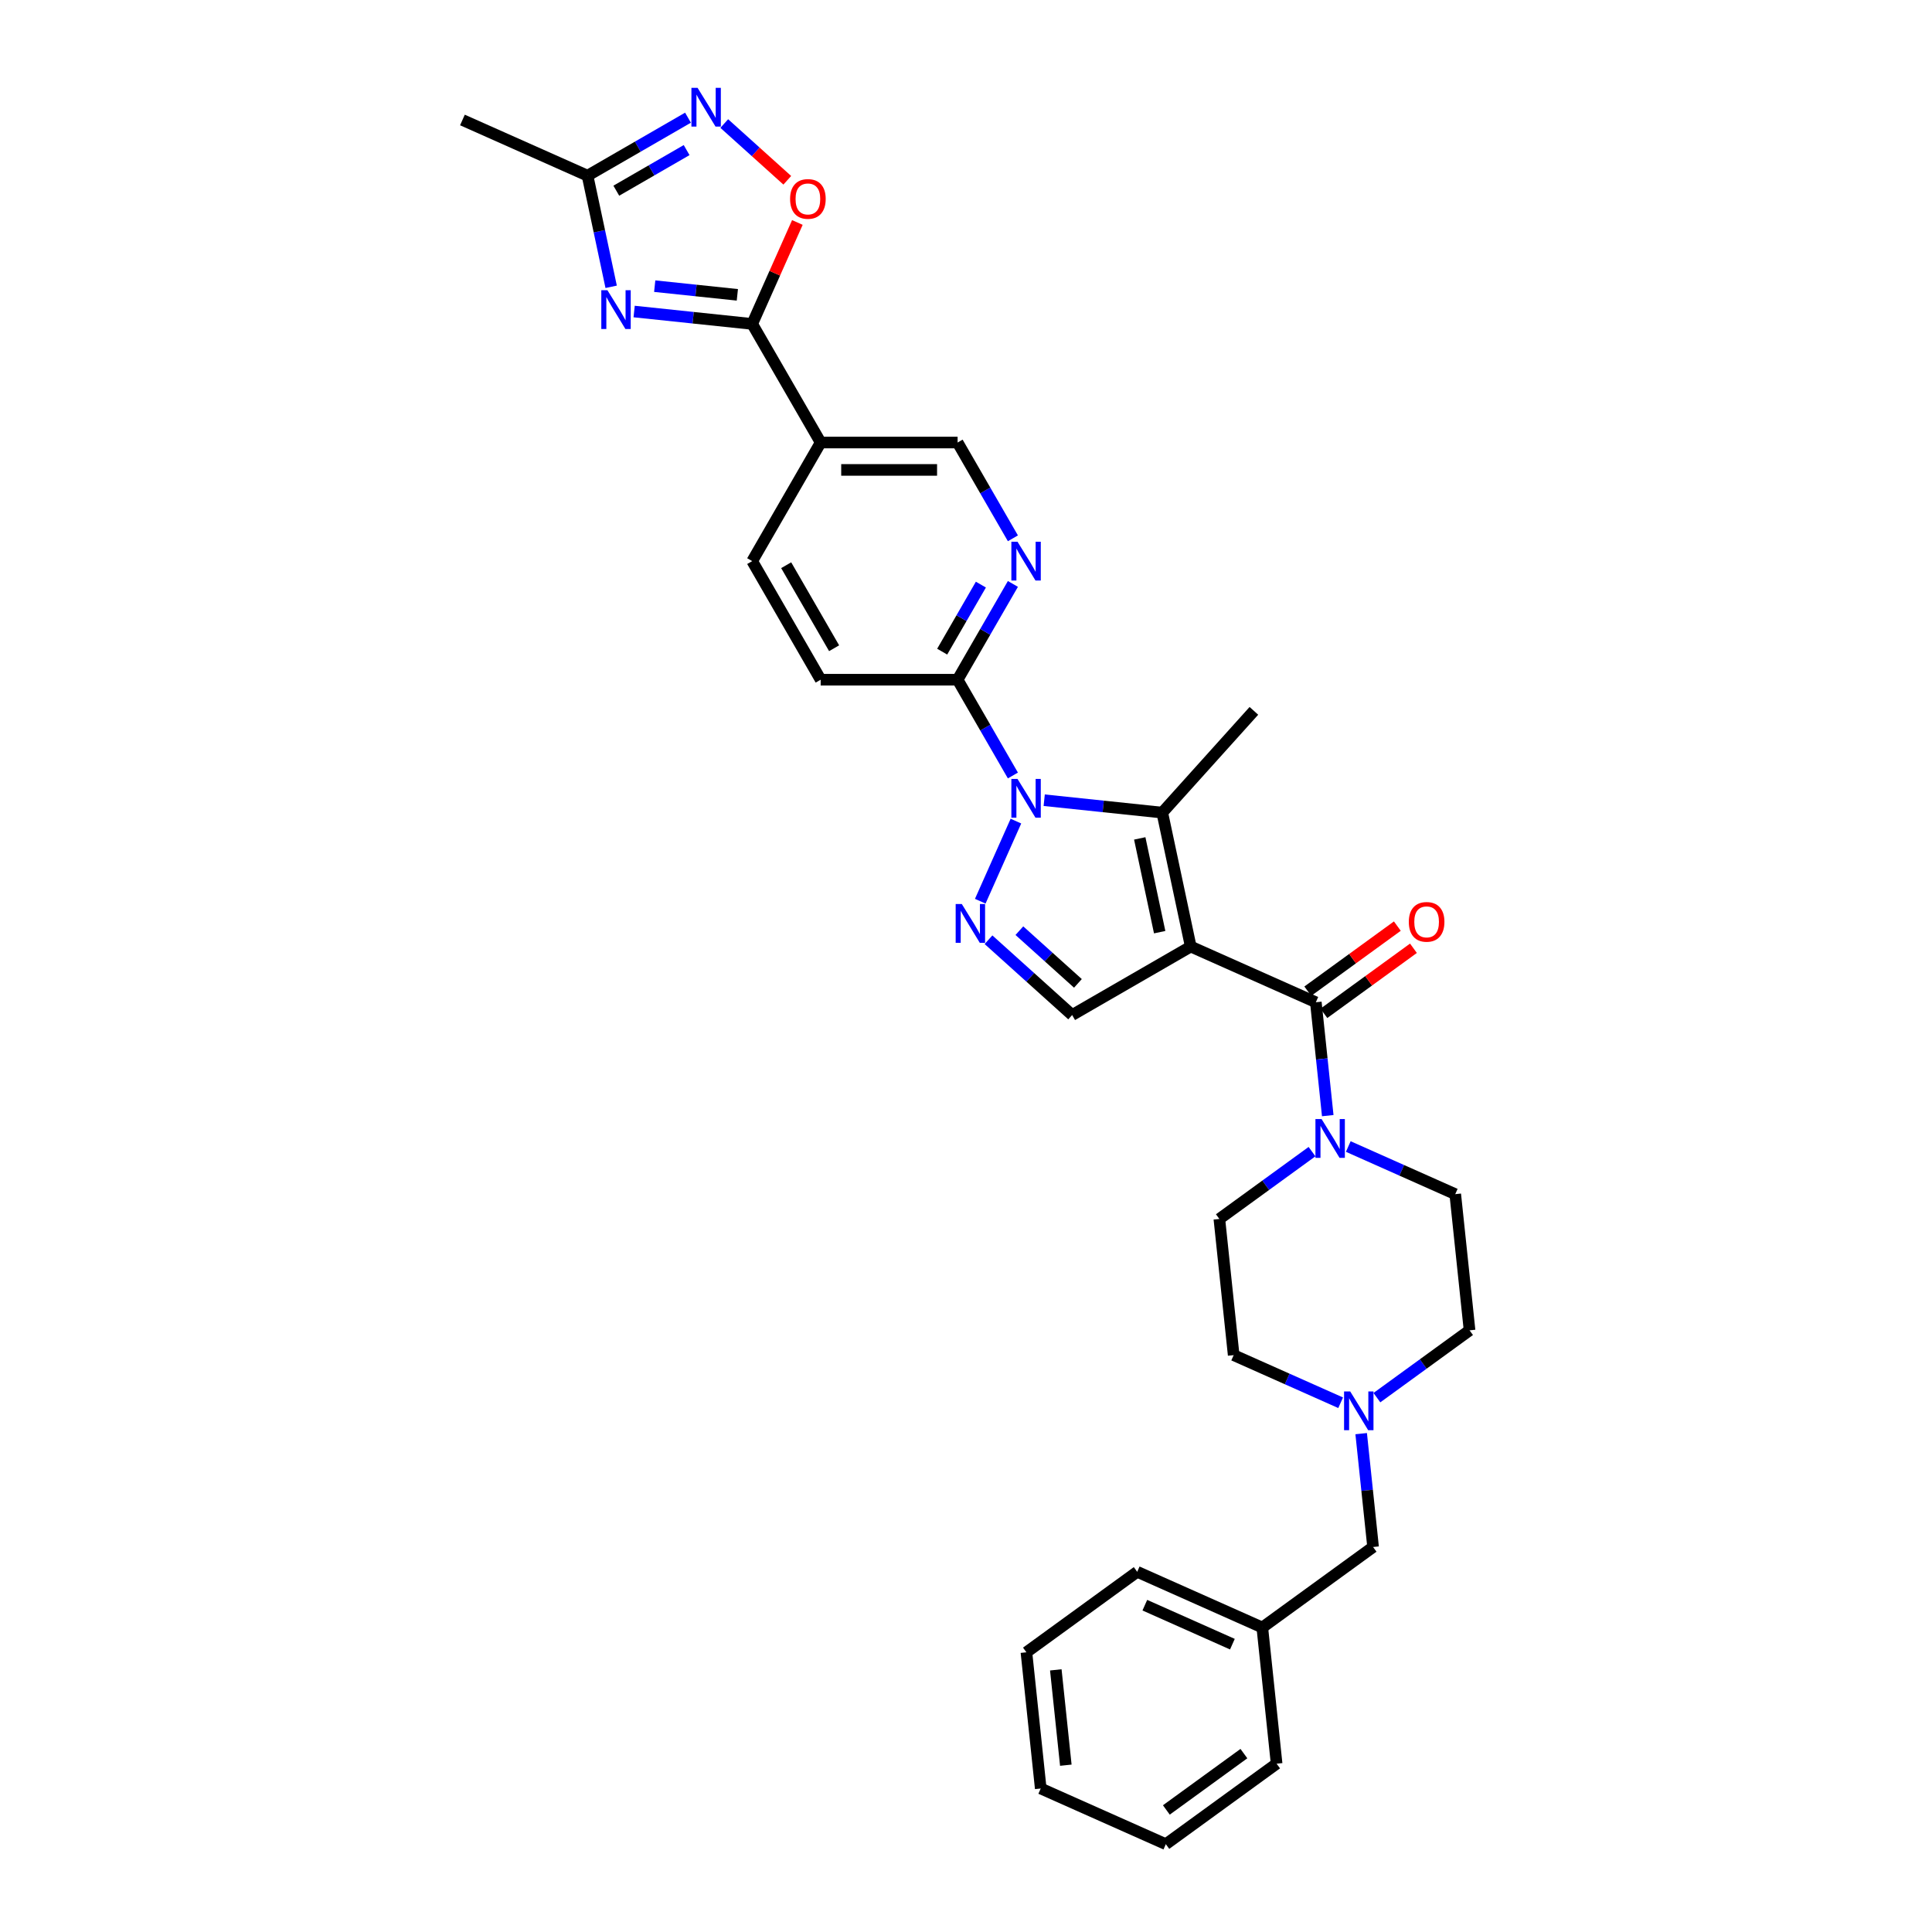 <?xml version='1.0' encoding='iso-8859-1'?>
<svg version='1.1' baseProfile='full'
              xmlns='http://www.w3.org/2000/svg'
                      xmlns:rdkit='http://www.rdkit.org/xml'
                      xmlns:xlink='http://www.w3.org/1999/xlink'
                  xml:space='preserve'
width='1000px' height='1000px' viewBox='0 0 1000 1000'>
<!-- END OF HEADER -->
<rect style='opacity:1.0;fill:#FFFFFF;stroke:none' width='1000' height='1000' x='0' y='0'> </rect>
<path class='bond-1' d='M 616.322,489.94 L 601.585,420.61' style='fill:none;fill-rule:evenodd;stroke:#000000;stroke-width:6px;stroke-linecap:butt;stroke-linejoin:miter;stroke-opacity:1' />
<path class='bond-1' d='M 600.245,482.488 L 589.93,433.957' style='fill:none;fill-rule:evenodd;stroke:#000000;stroke-width:6px;stroke-linecap:butt;stroke-linejoin:miter;stroke-opacity:1' />
<path class='bond-3' d='M 616.322,489.94 L 681.073,518.769' style='fill:none;fill-rule:evenodd;stroke:#000000;stroke-width:6px;stroke-linecap:butt;stroke-linejoin:miter;stroke-opacity:1' />
<path class='bond-6' d='M 616.322,489.94 L 554.939,525.38' style='fill:none;fill-rule:evenodd;stroke:#000000;stroke-width:6px;stroke-linecap:butt;stroke-linejoin:miter;stroke-opacity:1' />
<path class='bond-0' d='M 540.479,414.187 L 571.032,417.399' style='fill:none;fill-rule:evenodd;stroke:#0000FF;stroke-width:6px;stroke-linecap:butt;stroke-linejoin:miter;stroke-opacity:1' />
<path class='bond-0' d='M 571.032,417.399 L 601.585,420.61' style='fill:none;fill-rule:evenodd;stroke:#000000;stroke-width:6px;stroke-linecap:butt;stroke-linejoin:miter;stroke-opacity:1' />
<path class='bond-10' d='M 524.277,401.393 L 509.966,376.605' style='fill:none;fill-rule:evenodd;stroke:#0000FF;stroke-width:6px;stroke-linecap:butt;stroke-linejoin:miter;stroke-opacity:1' />
<path class='bond-10' d='M 509.966,376.605 L 495.655,351.818' style='fill:none;fill-rule:evenodd;stroke:#000000;stroke-width:6px;stroke-linecap:butt;stroke-linejoin:miter;stroke-opacity:1' />
<path class='bond-32' d='M 525.837,425.01 L 507.379,466.467' style='fill:none;fill-rule:evenodd;stroke:#0000FF;stroke-width:6px;stroke-linecap:butt;stroke-linejoin:miter;stroke-opacity:1' />
<path class='bond-24' d='M 601.585,420.61 L 649.012,367.937' style='fill:none;fill-rule:evenodd;stroke:#000000;stroke-width:6px;stroke-linecap:butt;stroke-linejoin:miter;stroke-opacity:1' />
<path class='bond-2' d='M 511.65,486.402 L 533.294,505.891' style='fill:none;fill-rule:evenodd;stroke:#0000FF;stroke-width:6px;stroke-linecap:butt;stroke-linejoin:miter;stroke-opacity:1' />
<path class='bond-2' d='M 533.294,505.891 L 554.939,525.38' style='fill:none;fill-rule:evenodd;stroke:#000000;stroke-width:6px;stroke-linecap:butt;stroke-linejoin:miter;stroke-opacity:1' />
<path class='bond-2' d='M 527.629,481.714 L 542.78,495.356' style='fill:none;fill-rule:evenodd;stroke:#0000FF;stroke-width:6px;stroke-linecap:butt;stroke-linejoin:miter;stroke-opacity:1' />
<path class='bond-2' d='M 542.78,495.356 L 557.931,508.998' style='fill:none;fill-rule:evenodd;stroke:#000000;stroke-width:6px;stroke-linecap:butt;stroke-linejoin:miter;stroke-opacity:1' />
<path class='bond-7' d='M 681.073,518.769 L 684.157,548.11' style='fill:none;fill-rule:evenodd;stroke:#000000;stroke-width:6px;stroke-linecap:butt;stroke-linejoin:miter;stroke-opacity:1' />
<path class='bond-7' d='M 684.157,548.11 L 687.241,577.451' style='fill:none;fill-rule:evenodd;stroke:#0000FF;stroke-width:6px;stroke-linecap:butt;stroke-linejoin:miter;stroke-opacity:1' />
<path class='bond-16' d='M 685.239,524.503 L 708.417,507.664' style='fill:none;fill-rule:evenodd;stroke:#000000;stroke-width:6px;stroke-linecap:butt;stroke-linejoin:miter;stroke-opacity:1' />
<path class='bond-16' d='M 708.417,507.664 L 731.595,490.824' style='fill:none;fill-rule:evenodd;stroke:#FF0000;stroke-width:6px;stroke-linecap:butt;stroke-linejoin:miter;stroke-opacity:1' />
<path class='bond-16' d='M 676.907,513.035 L 700.085,496.195' style='fill:none;fill-rule:evenodd;stroke:#000000;stroke-width:6px;stroke-linecap:butt;stroke-linejoin:miter;stroke-opacity:1' />
<path class='bond-16' d='M 700.085,496.195 L 723.263,479.355' style='fill:none;fill-rule:evenodd;stroke:#FF0000;stroke-width:6px;stroke-linecap:butt;stroke-linejoin:miter;stroke-opacity:1' />
<path class='bond-4' d='M 328.23,161.247 L 358.784,164.458' style='fill:none;fill-rule:evenodd;stroke:#0000FF;stroke-width:6px;stroke-linecap:butt;stroke-linejoin:miter;stroke-opacity:1' />
<path class='bond-4' d='M 358.784,164.458 L 389.337,167.669' style='fill:none;fill-rule:evenodd;stroke:#000000;stroke-width:6px;stroke-linecap:butt;stroke-linejoin:miter;stroke-opacity:1' />
<path class='bond-4' d='M 338.878,148.112 L 360.265,150.36' style='fill:none;fill-rule:evenodd;stroke:#0000FF;stroke-width:6px;stroke-linecap:butt;stroke-linejoin:miter;stroke-opacity:1' />
<path class='bond-4' d='M 360.265,150.36 L 381.652,152.608' style='fill:none;fill-rule:evenodd;stroke:#000000;stroke-width:6px;stroke-linecap:butt;stroke-linejoin:miter;stroke-opacity:1' />
<path class='bond-11' d='M 316.336,148.452 L 310.223,119.691' style='fill:none;fill-rule:evenodd;stroke:#0000FF;stroke-width:6px;stroke-linecap:butt;stroke-linejoin:miter;stroke-opacity:1' />
<path class='bond-11' d='M 310.223,119.691 L 304.109,90.93' style='fill:none;fill-rule:evenodd;stroke:#000000;stroke-width:6px;stroke-linecap:butt;stroke-linejoin:miter;stroke-opacity:1' />
<path class='bond-5' d='M 389.337,167.669 L 424.776,229.052' style='fill:none;fill-rule:evenodd;stroke:#000000;stroke-width:6px;stroke-linecap:butt;stroke-linejoin:miter;stroke-opacity:1' />
<path class='bond-9' d='M 389.337,167.669 L 401.028,141.411' style='fill:none;fill-rule:evenodd;stroke:#000000;stroke-width:6px;stroke-linecap:butt;stroke-linejoin:miter;stroke-opacity:1' />
<path class='bond-9' d='M 401.028,141.411 L 412.719,115.152' style='fill:none;fill-rule:evenodd;stroke:#FF0000;stroke-width:6px;stroke-linecap:butt;stroke-linejoin:miter;stroke-opacity:1' />
<path class='bond-17' d='M 679.097,596.078 L 655.118,613.5' style='fill:none;fill-rule:evenodd;stroke:#0000FF;stroke-width:6px;stroke-linecap:butt;stroke-linejoin:miter;stroke-opacity:1' />
<path class='bond-17' d='M 655.118,613.5 L 631.139,630.921' style='fill:none;fill-rule:evenodd;stroke:#000000;stroke-width:6px;stroke-linecap:butt;stroke-linejoin:miter;stroke-opacity:1' />
<path class='bond-18' d='M 697.866,593.438 L 725.549,605.763' style='fill:none;fill-rule:evenodd;stroke:#0000FF;stroke-width:6px;stroke-linecap:butt;stroke-linejoin:miter;stroke-opacity:1' />
<path class='bond-18' d='M 725.549,605.763 L 753.233,618.089' style='fill:none;fill-rule:evenodd;stroke:#000000;stroke-width:6px;stroke-linecap:butt;stroke-linejoin:miter;stroke-opacity:1' />
<path class='bond-8' d='M 374.877,63.941 L 391.186,78.626' style='fill:none;fill-rule:evenodd;stroke:#0000FF;stroke-width:6px;stroke-linecap:butt;stroke-linejoin:miter;stroke-opacity:1' />
<path class='bond-8' d='M 391.186,78.626 L 407.495,93.311' style='fill:none;fill-rule:evenodd;stroke:#FF0000;stroke-width:6px;stroke-linecap:butt;stroke-linejoin:miter;stroke-opacity:1' />
<path class='bond-35' d='M 356.108,60.909 L 330.109,75.92' style='fill:none;fill-rule:evenodd;stroke:#0000FF;stroke-width:6px;stroke-linecap:butt;stroke-linejoin:miter;stroke-opacity:1' />
<path class='bond-35' d='M 330.109,75.92 L 304.109,90.93' style='fill:none;fill-rule:evenodd;stroke:#000000;stroke-width:6px;stroke-linecap:butt;stroke-linejoin:miter;stroke-opacity:1' />
<path class='bond-35' d='M 355.396,77.689 L 337.197,88.196' style='fill:none;fill-rule:evenodd;stroke:#0000FF;stroke-width:6px;stroke-linecap:butt;stroke-linejoin:miter;stroke-opacity:1' />
<path class='bond-35' d='M 337.197,88.196 L 318.997,98.704' style='fill:none;fill-rule:evenodd;stroke:#000000;stroke-width:6px;stroke-linecap:butt;stroke-linejoin:miter;stroke-opacity:1' />
<path class='bond-13' d='M 495.655,351.818 L 509.966,327.031' style='fill:none;fill-rule:evenodd;stroke:#000000;stroke-width:6px;stroke-linecap:butt;stroke-linejoin:miter;stroke-opacity:1' />
<path class='bond-13' d='M 509.966,327.031 L 524.277,302.244' style='fill:none;fill-rule:evenodd;stroke:#0000FF;stroke-width:6px;stroke-linecap:butt;stroke-linejoin:miter;stroke-opacity:1' />
<path class='bond-13' d='M 487.672,337.294 L 497.689,319.943' style='fill:none;fill-rule:evenodd;stroke:#000000;stroke-width:6px;stroke-linecap:butt;stroke-linejoin:miter;stroke-opacity:1' />
<path class='bond-13' d='M 497.689,319.943 L 507.707,302.592' style='fill:none;fill-rule:evenodd;stroke:#0000FF;stroke-width:6px;stroke-linecap:butt;stroke-linejoin:miter;stroke-opacity:1' />
<path class='bond-20' d='M 495.655,351.818 L 424.776,351.818' style='fill:none;fill-rule:evenodd;stroke:#000000;stroke-width:6px;stroke-linecap:butt;stroke-linejoin:miter;stroke-opacity:1' />
<path class='bond-26' d='M 304.109,90.93 L 239.358,62.101' style='fill:none;fill-rule:evenodd;stroke:#000000;stroke-width:6px;stroke-linecap:butt;stroke-linejoin:miter;stroke-opacity:1' />
<path class='bond-12' d='M 424.776,229.052 L 389.337,290.435' style='fill:none;fill-rule:evenodd;stroke:#000000;stroke-width:6px;stroke-linecap:butt;stroke-linejoin:miter;stroke-opacity:1' />
<path class='bond-34' d='M 424.776,229.052 L 495.655,229.052' style='fill:none;fill-rule:evenodd;stroke:#000000;stroke-width:6px;stroke-linecap:butt;stroke-linejoin:miter;stroke-opacity:1' />
<path class='bond-34' d='M 435.408,243.228 L 485.023,243.228' style='fill:none;fill-rule:evenodd;stroke:#000000;stroke-width:6px;stroke-linecap:butt;stroke-linejoin:miter;stroke-opacity:1' />
<path class='bond-15' d='M 524.277,278.627 L 509.966,253.84' style='fill:none;fill-rule:evenodd;stroke:#0000FF;stroke-width:6px;stroke-linecap:butt;stroke-linejoin:miter;stroke-opacity:1' />
<path class='bond-15' d='M 509.966,253.84 L 495.655,229.052' style='fill:none;fill-rule:evenodd;stroke:#000000;stroke-width:6px;stroke-linecap:butt;stroke-linejoin:miter;stroke-opacity:1' />
<path class='bond-14' d='M 712.684,723.423 L 736.663,706.001' style='fill:none;fill-rule:evenodd;stroke:#0000FF;stroke-width:6px;stroke-linecap:butt;stroke-linejoin:miter;stroke-opacity:1' />
<path class='bond-14' d='M 736.663,706.001 L 760.642,688.579' style='fill:none;fill-rule:evenodd;stroke:#000000;stroke-width:6px;stroke-linecap:butt;stroke-linejoin:miter;stroke-opacity:1' />
<path class='bond-21' d='M 704.541,742.049 L 707.624,771.391' style='fill:none;fill-rule:evenodd;stroke:#0000FF;stroke-width:6px;stroke-linecap:butt;stroke-linejoin:miter;stroke-opacity:1' />
<path class='bond-21' d='M 707.624,771.391 L 710.708,800.732' style='fill:none;fill-rule:evenodd;stroke:#000000;stroke-width:6px;stroke-linecap:butt;stroke-linejoin:miter;stroke-opacity:1' />
<path class='bond-33' d='M 693.915,726.063 L 666.232,713.737' style='fill:none;fill-rule:evenodd;stroke:#0000FF;stroke-width:6px;stroke-linecap:butt;stroke-linejoin:miter;stroke-opacity:1' />
<path class='bond-33' d='M 666.232,713.737 L 638.548,701.412' style='fill:none;fill-rule:evenodd;stroke:#000000;stroke-width:6px;stroke-linecap:butt;stroke-linejoin:miter;stroke-opacity:1' />
<path class='bond-23' d='M 631.139,630.921 L 638.548,701.412' style='fill:none;fill-rule:evenodd;stroke:#000000;stroke-width:6px;stroke-linecap:butt;stroke-linejoin:miter;stroke-opacity:1' />
<path class='bond-22' d='M 753.233,618.089 L 760.642,688.579' style='fill:none;fill-rule:evenodd;stroke:#000000;stroke-width:6px;stroke-linecap:butt;stroke-linejoin:miter;stroke-opacity:1' />
<path class='bond-19' d='M 389.337,290.435 L 424.776,351.818' style='fill:none;fill-rule:evenodd;stroke:#000000;stroke-width:6px;stroke-linecap:butt;stroke-linejoin:miter;stroke-opacity:1' />
<path class='bond-19' d='M 406.929,292.555 L 431.737,335.523' style='fill:none;fill-rule:evenodd;stroke:#000000;stroke-width:6px;stroke-linecap:butt;stroke-linejoin:miter;stroke-opacity:1' />
<path class='bond-25' d='M 710.708,800.732 L 653.366,842.393' style='fill:none;fill-rule:evenodd;stroke:#000000;stroke-width:6px;stroke-linecap:butt;stroke-linejoin:miter;stroke-opacity:1' />
<path class='bond-27' d='M 653.366,842.393 L 588.615,813.564' style='fill:none;fill-rule:evenodd;stroke:#000000;stroke-width:6px;stroke-linecap:butt;stroke-linejoin:miter;stroke-opacity:1' />
<path class='bond-27' d='M 637.888,851.019 L 592.562,830.839' style='fill:none;fill-rule:evenodd;stroke:#000000;stroke-width:6px;stroke-linecap:butt;stroke-linejoin:miter;stroke-opacity:1' />
<path class='bond-28' d='M 653.366,842.393 L 660.775,912.884' style='fill:none;fill-rule:evenodd;stroke:#000000;stroke-width:6px;stroke-linecap:butt;stroke-linejoin:miter;stroke-opacity:1' />
<path class='bond-30' d='M 588.615,813.564 L 531.273,855.226' style='fill:none;fill-rule:evenodd;stroke:#000000;stroke-width:6px;stroke-linecap:butt;stroke-linejoin:miter;stroke-opacity:1' />
<path class='bond-29' d='M 660.775,912.884 L 603.433,954.545' style='fill:none;fill-rule:evenodd;stroke:#000000;stroke-width:6px;stroke-linecap:butt;stroke-linejoin:miter;stroke-opacity:1' />
<path class='bond-29' d='M 643.841,907.665 L 603.702,936.828' style='fill:none;fill-rule:evenodd;stroke:#000000;stroke-width:6px;stroke-linecap:butt;stroke-linejoin:miter;stroke-opacity:1' />
<path class='bond-31' d='M 603.433,954.545 L 538.682,925.716' style='fill:none;fill-rule:evenodd;stroke:#000000;stroke-width:6px;stroke-linecap:butt;stroke-linejoin:miter;stroke-opacity:1' />
<path class='bond-36' d='M 531.273,855.226 L 538.682,925.716' style='fill:none;fill-rule:evenodd;stroke:#000000;stroke-width:6px;stroke-linecap:butt;stroke-linejoin:miter;stroke-opacity:1' />
<path class='bond-36' d='M 546.482,864.318 L 551.668,913.661' style='fill:none;fill-rule:evenodd;stroke:#000000;stroke-width:6px;stroke-linecap:butt;stroke-linejoin:miter;stroke-opacity:1' />
<path  class='atom-1' d='M 526.657 403.165
L 533.235 413.797
Q 533.887 414.846, 534.936 416.745
Q 535.985 418.645, 536.042 418.758
L 536.042 403.165
L 538.707 403.165
L 538.707 423.238
L 535.957 423.238
L 528.897 411.613
Q 528.075 410.253, 527.196 408.693
Q 526.346 407.134, 526.09 406.652
L 526.09 423.238
L 523.482 423.238
L 523.482 403.165
L 526.657 403.165
' fill='#0000FF'/>
<path  class='atom-3' d='M 497.828 467.916
L 504.406 478.548
Q 505.058 479.597, 506.107 481.496
Q 507.156 483.396, 507.213 483.509
L 507.213 467.916
L 509.878 467.916
L 509.878 487.989
L 507.128 487.989
L 500.068 476.365
Q 499.246 475.004, 498.367 473.444
Q 497.517 471.885, 497.261 471.403
L 497.261 487.989
L 494.653 487.989
L 494.653 467.916
L 497.828 467.916
' fill='#0000FF'/>
<path  class='atom-5' d='M 314.409 150.224
L 320.987 160.856
Q 321.639 161.905, 322.688 163.804
Q 323.737 165.704, 323.793 165.817
L 323.793 150.224
L 326.458 150.224
L 326.458 170.297
L 323.708 170.297
L 316.649 158.673
Q 315.827 157.312, 314.948 155.753
Q 314.097 154.193, 313.842 153.711
L 313.842 170.297
L 311.234 170.297
L 311.234 150.224
L 314.409 150.224
' fill='#0000FF'/>
<path  class='atom-8' d='M 684.045 579.223
L 690.622 589.855
Q 691.274 590.904, 692.323 592.804
Q 693.372 594.703, 693.429 594.817
L 693.429 579.223
L 696.094 579.223
L 696.094 599.296
L 693.344 599.296
L 686.284 587.672
Q 685.462 586.311, 684.583 584.752
Q 683.733 583.193, 683.478 582.711
L 683.478 599.296
L 680.869 599.296
L 680.869 579.223
L 684.045 579.223
' fill='#0000FF'/>
<path  class='atom-9' d='M 361.055 45.455
L 367.633 56.086
Q 368.285 57.135, 369.334 59.035
Q 370.383 60.934, 370.44 61.048
L 370.44 45.455
L 373.105 45.455
L 373.105 65.528
L 370.355 65.528
L 363.295 53.903
Q 362.473 52.542, 361.594 50.983
Q 360.744 49.424, 360.488 48.942
L 360.488 65.528
L 357.88 65.528
L 357.88 45.455
L 361.055 45.455
' fill='#0000FF'/>
<path  class='atom-10' d='M 408.951 102.975
Q 408.951 98.155, 411.333 95.462
Q 413.715 92.768, 418.166 92.768
Q 422.617 92.768, 424.998 95.462
Q 427.38 98.155, 427.38 102.975
Q 427.38 107.851, 424.97 110.63
Q 422.56 113.38, 418.166 113.38
Q 413.743 113.38, 411.333 110.63
Q 408.951 107.88, 408.951 102.975
M 418.166 111.112
Q 421.228 111.112, 422.872 109.071
Q 424.545 107.001, 424.545 102.975
Q 424.545 99.034, 422.872 97.049
Q 421.228 95.037, 418.166 95.037
Q 415.104 95.037, 413.431 97.021
Q 411.787 99.006, 411.787 102.975
Q 411.787 107.029, 413.431 109.071
Q 415.104 111.112, 418.166 111.112
' fill='#FF0000'/>
<path  class='atom-14' d='M 526.657 280.399
L 533.235 291.031
Q 533.887 292.08, 534.936 293.979
Q 535.985 295.879, 536.042 295.992
L 536.042 280.399
L 538.707 280.399
L 538.707 300.472
L 535.957 300.472
L 528.897 288.848
Q 528.075 287.487, 527.196 285.927
Q 526.346 284.368, 526.09 283.886
L 526.09 300.472
L 523.482 300.472
L 523.482 280.399
L 526.657 280.399
' fill='#0000FF'/>
<path  class='atom-15' d='M 698.862 720.205
L 705.44 730.836
Q 706.092 731.885, 707.141 733.785
Q 708.19 735.685, 708.247 735.798
L 708.247 720.205
L 710.912 720.205
L 710.912 740.277
L 708.162 740.277
L 701.102 728.653
Q 700.28 727.292, 699.401 725.733
Q 698.551 724.174, 698.295 723.692
L 698.295 740.277
L 695.687 740.277
L 695.687 720.205
L 698.862 720.205
' fill='#0000FF'/>
<path  class='atom-17' d='M 729.201 477.164
Q 729.201 472.344, 731.582 469.651
Q 733.964 466.958, 738.415 466.958
Q 742.866 466.958, 745.248 469.651
Q 747.629 472.344, 747.629 477.164
Q 747.629 482.041, 745.219 484.819
Q 742.81 487.569, 738.415 487.569
Q 733.992 487.569, 731.582 484.819
Q 729.201 482.069, 729.201 477.164
M 738.415 485.301
Q 741.477 485.301, 743.121 483.26
Q 744.794 481.19, 744.794 477.164
Q 744.794 473.223, 743.121 471.239
Q 741.477 469.226, 738.415 469.226
Q 735.353 469.226, 733.68 471.21
Q 732.036 473.195, 732.036 477.164
Q 732.036 481.219, 733.68 483.26
Q 735.353 485.301, 738.415 485.301
' fill='#FF0000'/>
</svg>
